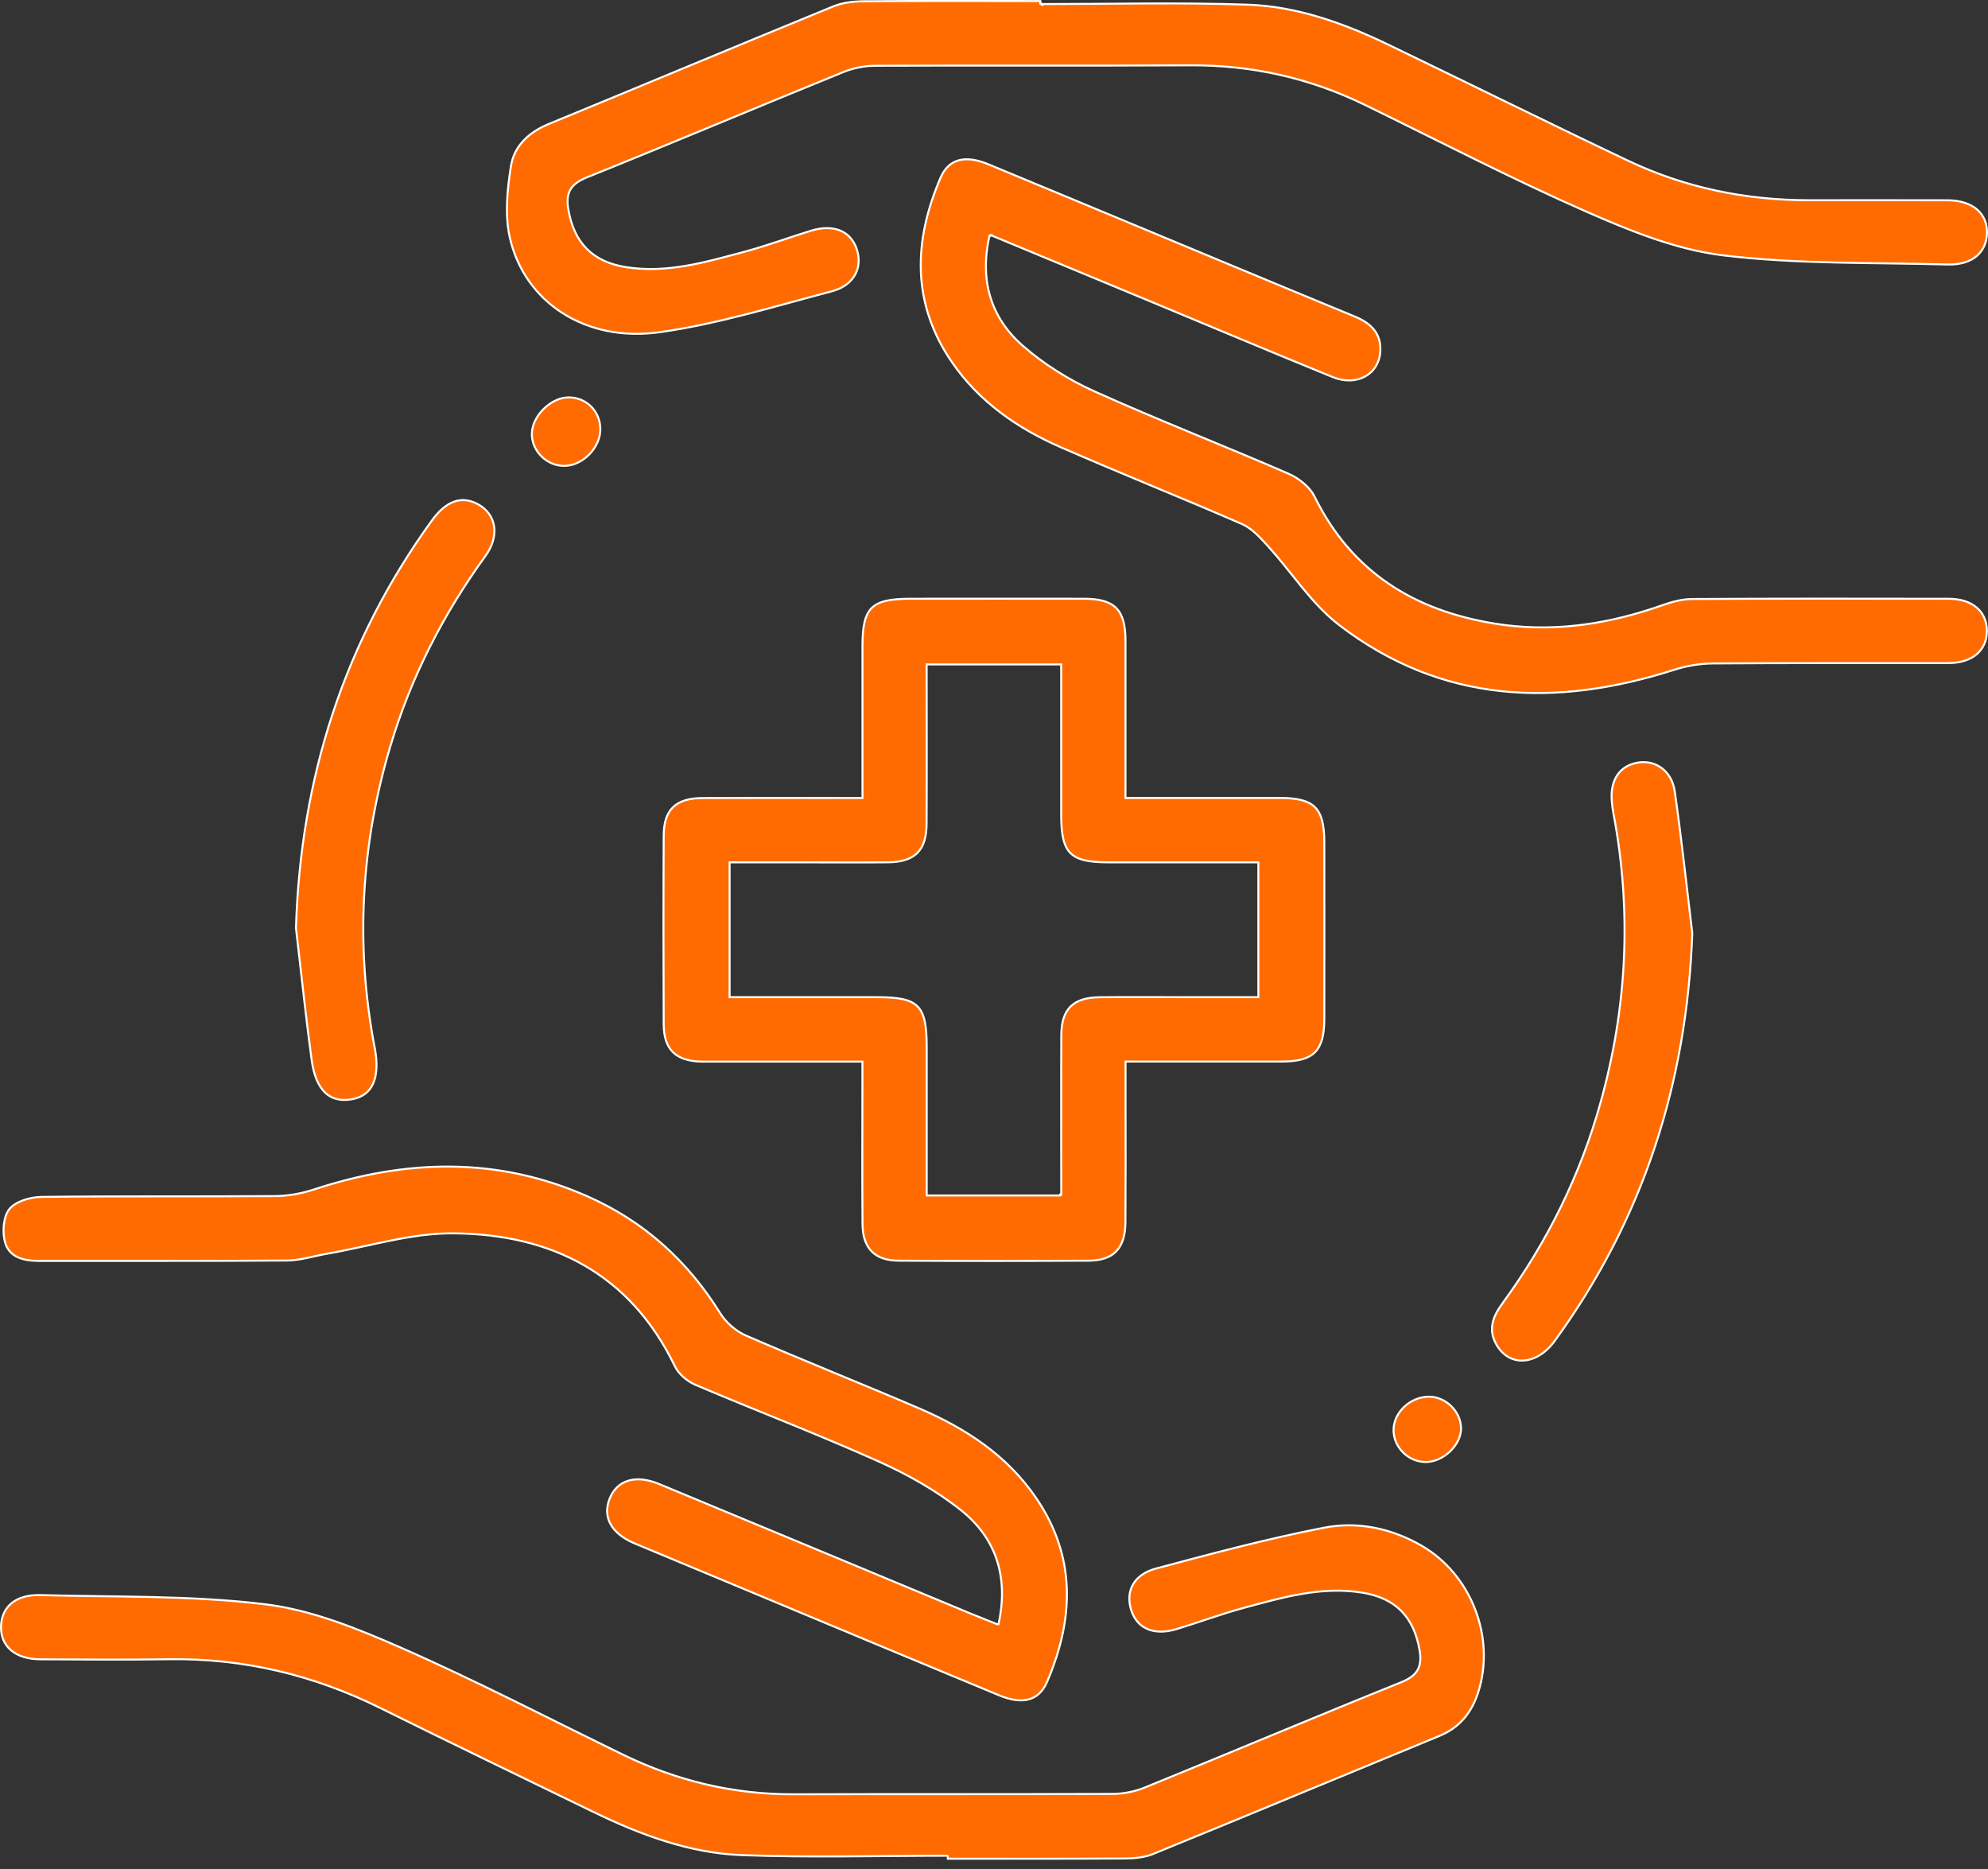 <svg width="100" height="94" viewBox="0 0 100 94" fill="none" xmlns="http://www.w3.org/2000/svg">
<rect x="0" y="0" width="100" height="94" fill="#333333" stroke="none"/>
<path d="M45.794 30.113C48.708 30.113 51.626 30.108 54.54 30.113C55.314 30.115 55.828 30.258 56.149 30.583C56.471 30.908 56.613 31.427 56.614 32.209V40.131H64.36C65.248 40.131 65.805 40.261 66.143 40.596C66.481 40.93 66.614 41.483 66.615 42.364C66.618 45.32 66.621 48.276 66.615 51.232C66.615 52.052 66.476 52.586 66.15 52.917C65.824 53.248 65.299 53.388 64.494 53.39H56.617V55.441C56.617 56.45 56.619 57.459 56.62 58.467L56.611 61.492C56.606 62.142 56.453 62.616 56.154 62.929C55.855 63.241 55.402 63.401 54.773 63.405C51.581 63.422 48.388 63.425 45.193 63.405C44.59 63.401 44.143 63.242 43.846 62.938C43.548 62.635 43.391 62.18 43.386 61.57C43.366 59.241 43.381 56.911 43.381 54.581V53.393H35.267C34.624 53.377 34.158 53.222 33.851 52.92C33.545 52.618 33.389 52.161 33.385 51.522L33.373 46.774C33.373 45.192 33.378 43.61 33.385 42.027C33.387 41.363 33.544 40.895 33.859 40.592C34.175 40.288 34.662 40.139 35.347 40.137C37.638 40.126 39.929 40.134 42.22 40.134H43.384V32.501C43.384 31.512 43.501 30.924 43.85 30.578C44.2 30.232 44.795 30.115 45.794 30.113ZM46.612 33.468C46.612 36.171 46.623 38.807 46.609 41.442C46.605 42.115 46.452 42.59 46.142 42.899C45.87 43.17 45.47 43.321 44.924 43.359L44.68 43.369C43.224 43.383 41.767 43.371 40.31 43.371H36.7V50.152H44.121C44.65 50.152 45.071 50.179 45.403 50.251C45.735 50.323 45.977 50.44 46.153 50.618C46.33 50.796 46.446 51.04 46.517 51.374C46.589 51.709 46.615 52.131 46.615 52.663V60.126H53.332V60.078H53.382C53.382 57.353 53.373 54.718 53.385 52.079C53.387 51.405 53.54 50.93 53.85 50.622C54.161 50.314 54.639 50.162 55.314 50.155C56.77 50.141 58.228 50.152 59.684 50.152H63.297V43.371H55.773C54.783 43.371 54.193 43.253 53.846 42.904C53.498 42.555 53.38 41.961 53.379 40.966V33.417H46.612V33.468Z" fill="#FF6B00" stroke="white" stroke-width="0.1"/>
<path d="M47.676 93.376L47.67 93.365L47.668 93.359L47.653 93.332H47.623C44.186 93.332 40.751 93.43 37.322 93.302C34.672 93.202 32.188 92.27 29.802 91.107C26.247 89.379 22.684 87.664 19.144 85.91C15.78 84.242 12.242 83.392 8.481 83.45C6.331 83.484 4.177 83.464 2.025 83.453C1.389 83.45 0.887 83.284 0.55 82.995C0.213 82.707 0.035 82.294 0.051 81.784C0.067 81.293 0.255 80.897 0.587 80.627C0.92 80.356 1.405 80.207 2.023 80.224C5.804 80.327 9.602 80.232 13.337 80.686C15.684 80.971 18.007 81.92 20.212 82.889C23.985 84.547 27.649 86.456 31.361 88.261C34.062 89.572 36.907 90.253 39.921 90.242C45.267 90.225 50.613 90.245 55.96 90.223C56.504 90.223 57.078 90.107 57.582 89.904C61.887 88.153 66.163 86.347 70.473 84.612C70.876 84.449 71.149 84.26 71.301 83.999C71.434 83.77 71.47 83.495 71.43 83.15L71.408 82.999C71.266 82.168 70.968 81.51 70.49 81.026C70.013 80.542 69.36 80.236 68.519 80.1C66.452 79.766 64.5 80.349 62.56 80.868L62.573 80.917L62.56 80.869C61.425 81.175 60.31 81.592 59.188 81.933C58.605 82.11 58.1 82.099 57.709 81.928C57.319 81.757 57.033 81.423 56.89 80.941C56.751 80.472 56.789 80.034 56.998 79.677C57.207 79.32 57.59 79.036 58.155 78.886C60.961 78.137 63.771 77.383 66.616 76.832C68.29 76.509 69.984 76.859 71.506 77.739C74.007 79.186 75.226 82.341 74.367 85.08C74.04 86.123 73.433 86.885 72.405 87.307C67.598 89.286 62.797 91.287 57.984 93.252C57.667 93.381 57.304 93.438 56.942 93.46L56.583 93.471C53.613 93.49 50.646 93.483 47.676 93.482V93.376Z" fill="#FF6B00" stroke="white" stroke-width="0.1"/>
<path d="M52.327 0.052V0.158H52.359L52.349 0.2L52.427 0.239V0.205C55.879 0.204 59.332 0.115 62.775 0.236C65.248 0.325 67.582 1.162 69.817 2.238C73.847 4.178 77.856 6.166 81.898 8.084C84.77 9.446 87.819 10.069 90.994 10.071C93.321 10.071 95.645 10.065 97.972 10.073C98.604 10.076 99.107 10.244 99.446 10.533C99.784 10.821 99.965 11.234 99.949 11.739C99.933 12.226 99.743 12.623 99.409 12.896C99.074 13.168 98.588 13.319 97.976 13.303C94.195 13.197 90.398 13.294 86.663 12.841C84.316 12.555 81.992 11.609 79.788 10.641C76.014 8.979 72.35 7.074 68.641 5.267C65.873 3.919 62.956 3.268 59.873 3.285C54.594 3.316 49.319 3.284 44.043 3.307C43.499 3.307 42.925 3.419 42.42 3.625C38.116 5.376 33.839 7.183 29.53 8.917C29.13 9.079 28.854 9.265 28.699 9.524C28.543 9.784 28.515 10.107 28.587 10.527C28.728 11.358 29.028 12.018 29.506 12.504C29.983 12.99 30.635 13.298 31.472 13.433C33.539 13.766 35.492 13.183 37.431 12.666C38.567 12.363 39.681 11.946 40.803 11.602C41.364 11.431 41.855 11.434 42.243 11.587C42.63 11.74 42.921 12.044 43.081 12.487C43.252 12.961 43.225 13.426 43.017 13.809C42.809 14.191 42.417 14.498 41.845 14.649C38.967 15.407 36.105 16.297 33.18 16.708C29.437 17.234 26.365 15.184 25.639 11.925C25.388 10.796 25.517 9.532 25.701 8.355C25.859 7.343 26.599 6.651 27.6 6.237C32.377 4.272 37.142 2.276 41.922 0.319C42.378 0.133 42.914 0.069 43.42 0.063L43.42 0.062C46.389 0.04 49.357 0.052 52.327 0.052Z" fill="#FF6B00" stroke="white" stroke-width="0.1"/>
<path d="M48.227 8.062C48.629 7.952 49.129 8.019 49.719 8.264C53.496 9.828 57.271 11.404 61.045 12.974C63.414 13.959 65.78 14.944 68.152 15.921C68.551 16.086 68.885 16.297 69.111 16.577C69.336 16.856 69.458 17.209 69.432 17.665C69.401 18.248 69.105 18.694 68.668 18.935C68.231 19.175 67.648 19.213 67.04 18.966C64.057 17.75 61.087 16.497 58.111 15.261C55.404 14.136 52.698 13.014 49.877 11.843L49.881 11.822H49.816L49.806 11.869L49.77 11.861C49.263 14.127 49.85 15.995 51.459 17.399C52.516 18.321 53.761 19.101 55.042 19.679C58.262 21.131 61.567 22.413 64.803 23.82C65.258 24.018 65.745 24.379 66.017 24.788L66.12 24.966C67.993 28.78 71.151 30.714 75.209 31.367C77.916 31.802 80.54 31.454 83.108 30.613L83.621 30.439C84.1 30.269 84.617 30.13 85.113 30.127C89.416 30.102 93.72 30.107 98.023 30.115C98.625 30.115 99.106 30.278 99.434 30.559C99.762 30.839 99.944 31.241 99.944 31.733C99.944 32.224 99.761 32.625 99.432 32.904C99.103 33.184 98.622 33.346 98.02 33.348C94.065 33.356 90.106 33.337 86.15 33.367C85.501 33.373 84.831 33.49 84.214 33.687C78.232 35.601 72.508 35.374 67.37 31.442C66.676 30.912 66.079 30.25 65.505 29.553C65.076 29.031 64.657 28.488 64.219 27.969L63.774 27.46L63.483 27.145C63.182 26.828 62.849 26.52 62.468 26.354C60.959 25.695 59.439 25.062 57.92 24.428C56.401 23.794 54.883 23.159 53.374 22.501C51.187 21.546 49.258 20.215 47.884 18.216C45.848 15.252 45.945 12.123 47.31 8.941C47.518 8.458 47.828 8.172 48.227 8.062Z" fill="#FF6B00" stroke="white" stroke-width="0.1"/>
<path d="M15.78 59.828C20.419 58.3 25.02 58.164 29.554 60.171C32.386 61.422 34.589 63.409 36.229 66.051C36.521 66.518 37.022 66.954 37.524 67.172C40.414 68.429 43.351 69.595 46.245 70.838C48.567 71.835 50.645 73.189 52.102 75.314C54.139 78.28 54.035 81.409 52.67 84.588C52.462 85.072 52.151 85.359 51.752 85.468C51.351 85.577 50.85 85.51 50.261 85.266C46.194 83.582 42.133 81.884 38.072 80.189C36.023 79.334 33.978 78.484 31.929 77.627C31.333 77.378 30.925 77.043 30.712 76.658C30.501 76.275 30.48 75.834 30.669 75.365C30.858 74.899 31.184 74.597 31.607 74.47C32.031 74.342 32.558 74.39 33.151 74.636C38.37 76.801 43.584 78.972 48.8 81.144C49.215 81.316 49.634 81.478 50.16 81.689L50.169 81.692H50.224L50.233 81.653C50.743 79.296 50.094 77.367 48.367 75.978C47.11 74.97 45.653 74.155 44.178 73.494C41.144 72.133 38.027 70.945 34.971 69.644C34.568 69.472 34.141 69.11 33.956 68.731C32.824 66.387 31.268 64.72 29.377 63.635C27.485 62.55 25.261 62.047 22.794 62.029C21.736 62.021 20.679 62.187 19.625 62.399C18.568 62.612 17.519 62.871 16.466 63.052C16.127 63.11 15.787 63.196 15.453 63.267C15.117 63.337 14.784 63.394 14.451 63.397C10.287 63.43 6.12 63.408 1.956 63.416C1.562 63.416 1.183 63.367 0.879 63.224C0.578 63.081 0.348 62.843 0.248 62.46V62.459L0.206 62.255C0.173 62.041 0.169 61.802 0.197 61.573C0.234 61.267 0.327 60.985 0.477 60.804V60.803C0.633 60.614 0.892 60.464 1.186 60.36C1.48 60.257 1.803 60.202 2.082 60.198C6.004 60.148 9.923 60.187 13.847 60.156C14.493 60.151 15.166 60.03 15.78 59.828Z" fill="#FF6B00" stroke="white" stroke-width="0.1"/>
<path d="M82.4 38.352C83.279 38.21 84.095 38.768 84.244 39.808C84.584 42.173 84.837 44.551 85.124 46.927L85.125 46.938C84.85 54.496 82.644 61.338 78.205 67.44C77.743 68.076 77.161 68.403 76.621 68.428C76.083 68.453 75.576 68.179 75.255 67.593C75.044 67.208 75.01 66.857 75.086 66.522C75.162 66.184 75.351 65.859 75.591 65.531C77.824 62.47 79.483 59.127 80.506 55.469C81.852 50.663 82.089 45.811 81.158 40.904C81.12 40.703 81.093 40.496 81.076 40.292C81.032 39.748 81.135 39.3 81.36 38.972C81.585 38.644 81.936 38.429 82.4 38.352Z" fill="#FF6B00" stroke="white" stroke-width="0.1"/>
<path d="M22.857 25.225C23.241 25.093 23.638 25.138 24.047 25.363C24.511 25.619 24.786 26.015 24.854 26.472C24.922 26.93 24.785 27.456 24.412 27.971C22.293 30.895 20.67 34.065 19.636 37.528C18.155 42.481 17.874 47.502 18.827 52.589V52.59C18.83 52.609 18.836 52.628 18.84 52.645C18.844 52.661 18.847 52.677 18.849 52.692V52.694C18.995 53.471 18.962 54.077 18.764 54.509C18.569 54.937 18.208 55.202 17.679 55.291C17.127 55.385 16.681 55.27 16.347 54.946C16.011 54.621 15.78 54.077 15.675 53.302C15.377 51.103 15.149 48.897 14.89 46.694L14.888 46.677L14.887 46.676C15.122 39.123 17.305 32.279 21.731 26.17C22.094 25.669 22.472 25.357 22.857 25.225Z" fill="#FF6B00" stroke="white" stroke-width="0.1"/>
<path d="M28.605 19.986C29.493 19.986 30.189 20.677 30.198 21.573V21.574C30.203 22.032 29.991 22.489 29.66 22.836C29.328 23.183 28.881 23.415 28.425 23.43C27.518 23.459 26.733 22.689 26.754 21.794C26.765 21.354 27.003 20.903 27.354 20.56C27.661 20.259 28.05 20.046 28.437 19.997L28.603 19.986H28.605Z" fill="#FF6B00" stroke="white" stroke-width="0.1"/>
<path d="M71.858 70.246C72.707 70.233 73.474 70.968 73.493 71.814C73.503 72.233 73.288 72.661 72.953 72.986C72.619 73.312 72.172 73.528 71.729 73.531C70.862 73.537 70.117 72.817 70.098 71.957C70.079 71.069 70.903 70.262 71.858 70.246Z" fill="#FF6B00" stroke="white" stroke-width="0.1"/>
</svg>
